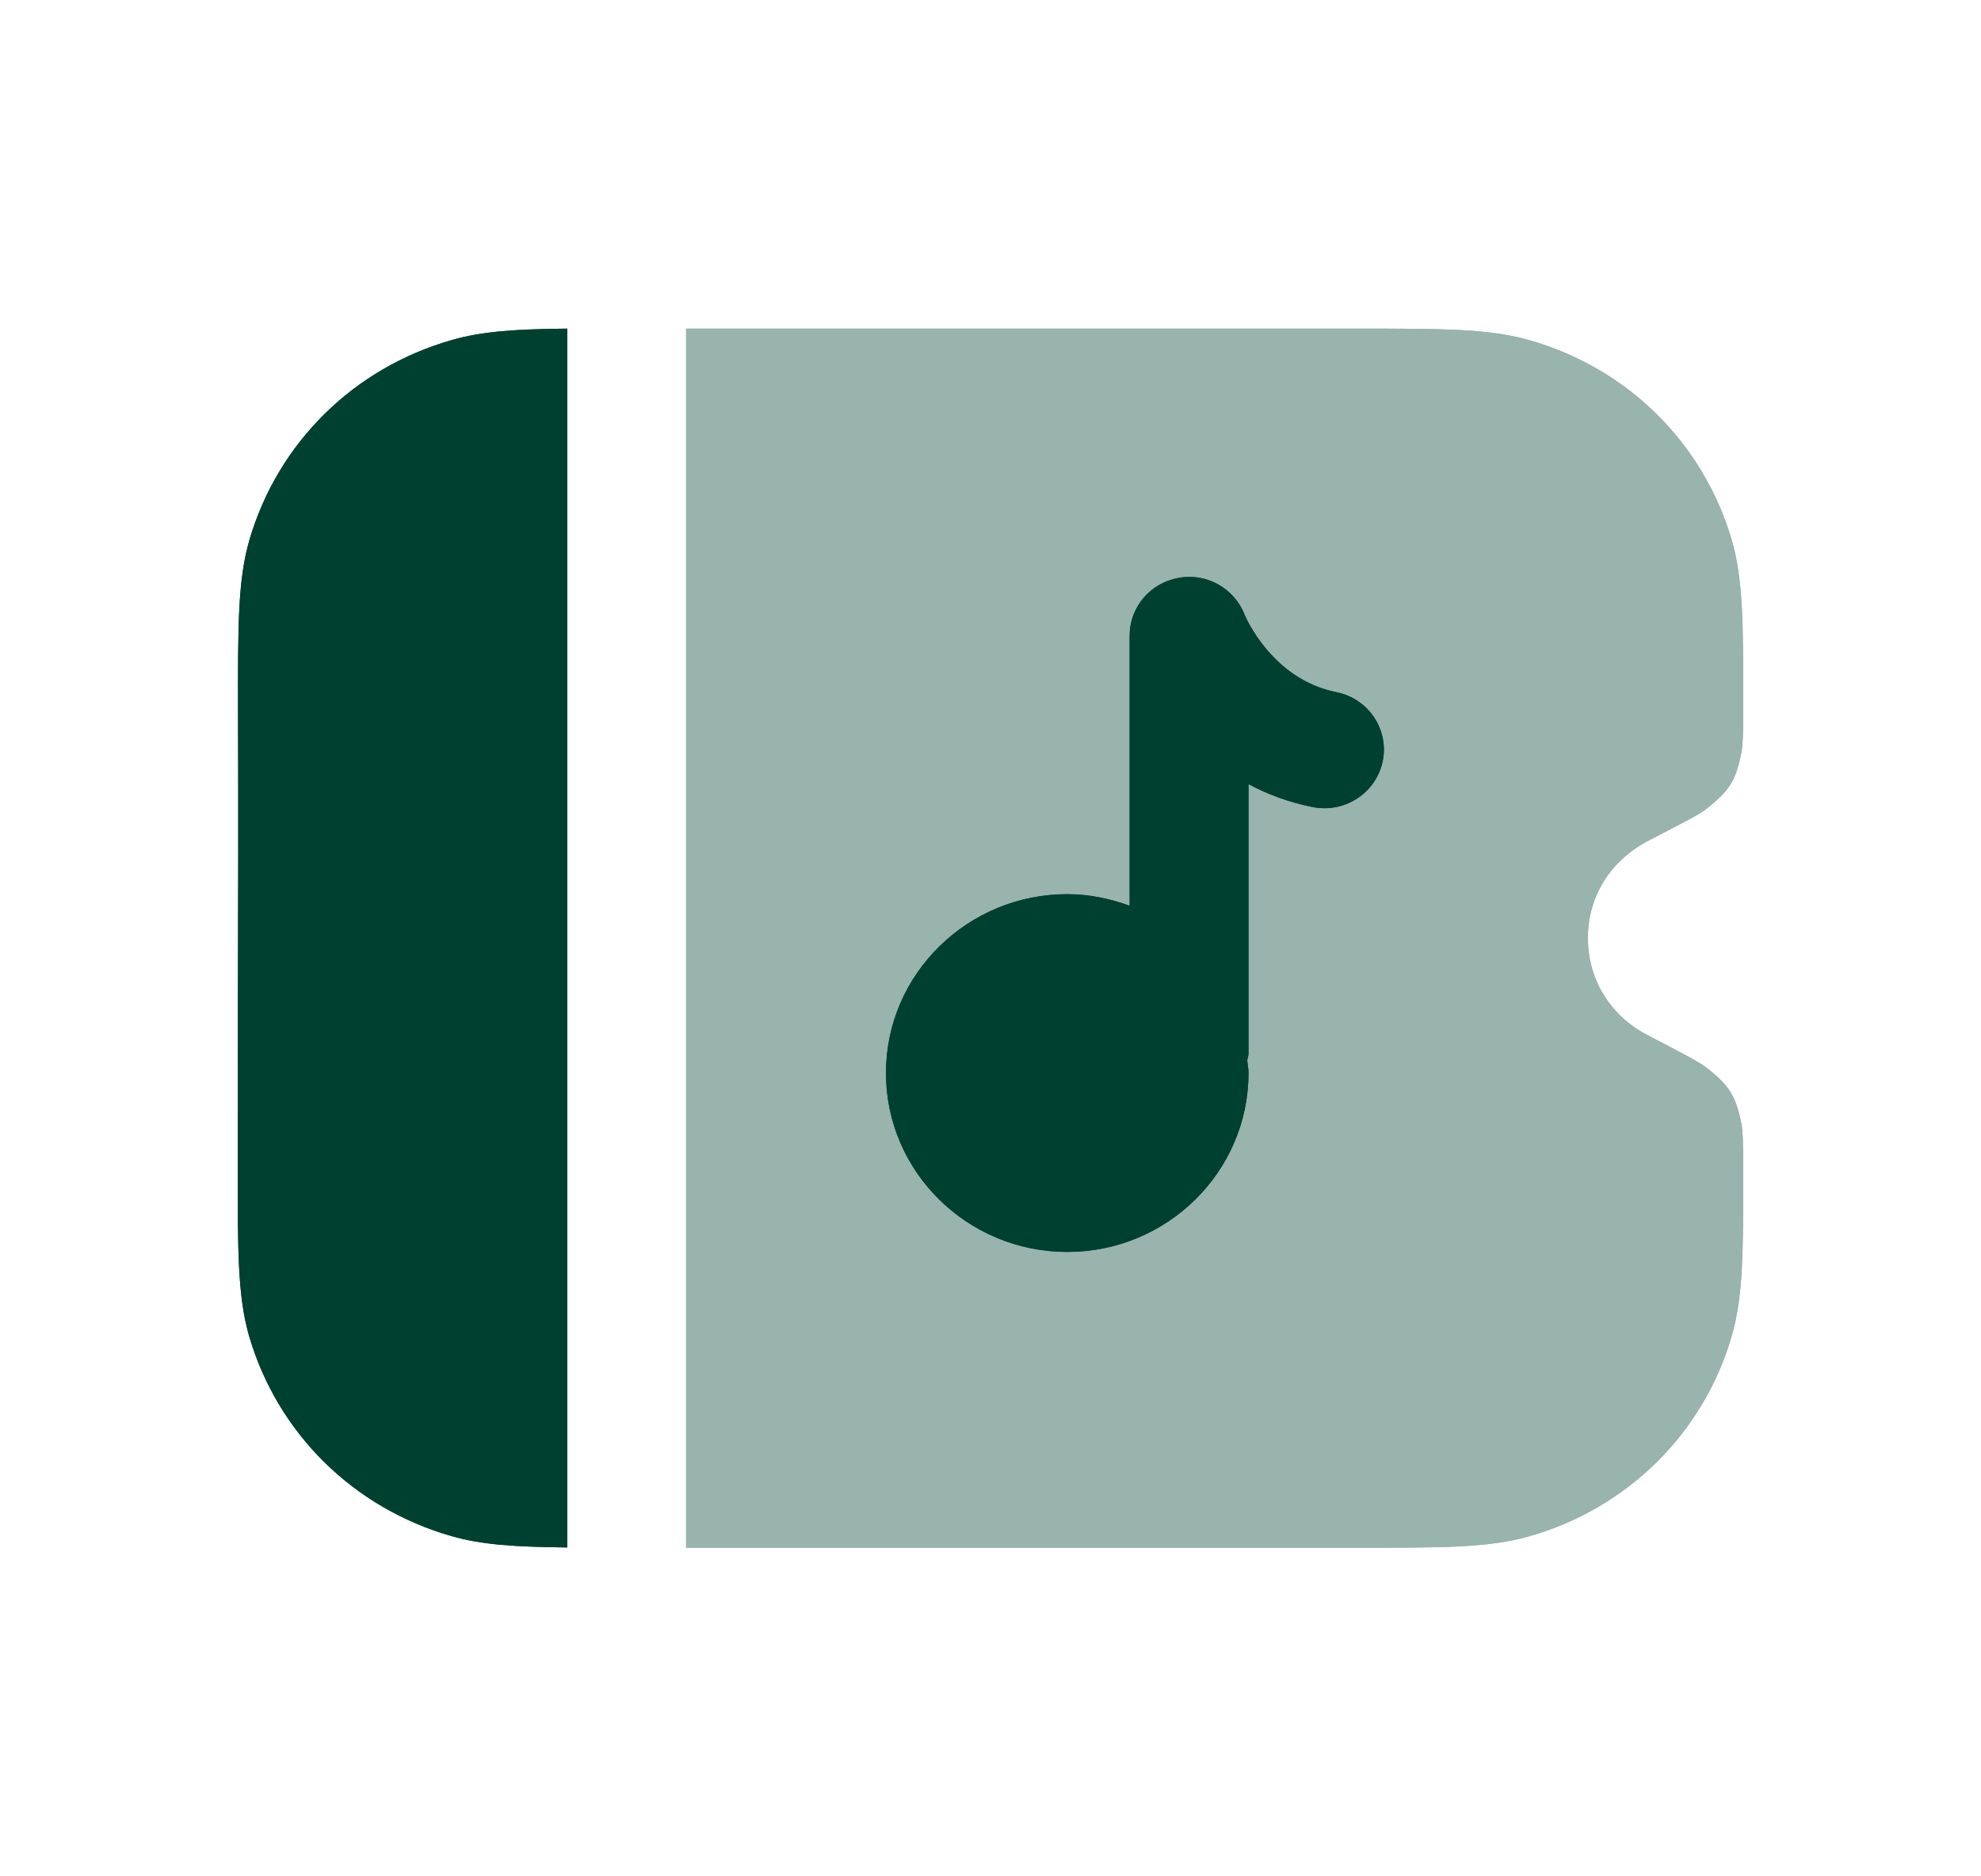 <svg xmlns="http://www.w3.org/2000/svg" fill="none" viewBox="0 0 38 36" height="36" width="38">
<g opacity="0.4">
<path fill="#004031" d="M32.748 20.496C32.611 20.387 32.397 20.274 31.602 19.86C30.886 19.488 30.459 18.791 30.459 17.997C30.459 17.204 30.886 16.509 31.629 16.125C32.423 15.714 32.616 15.614 32.748 15.506C33.179 15.164 33.297 14.973 33.403 14.441C33.429 14.312 33.44 14.096 33.44 13.662C33.44 11.967 33.44 11.117 33.215 10.349C32.667 8.495 31.22 7.065 29.341 6.528C28.565 6.305 27.701 6.305 25.982 6.305H13.161V29.696H25.982C27.7 29.696 28.562 29.696 29.34 29.474C31.22 28.935 32.669 27.504 33.213 25.65C33.441 24.881 33.44 24.03 33.438 22.338C33.438 21.909 33.429 21.696 33.404 21.566C33.297 21.03 33.181 20.84 32.748 20.496Z" clip-rule="evenodd" fill-rule="evenodd"></path>
<path fill="#004031" d="M32.748 20.496C32.611 20.387 32.397 20.274 31.602 19.86C30.886 19.488 30.459 18.791 30.459 17.997C30.459 17.204 30.886 16.509 31.629 16.125C32.423 15.714 32.616 15.614 32.748 15.506C33.179 15.164 33.297 14.973 33.403 14.441C33.429 14.312 33.44 14.096 33.44 13.662C33.44 11.967 33.44 11.117 33.215 10.349C32.667 8.495 31.22 7.065 29.341 6.528C28.565 6.305 27.701 6.305 25.982 6.305H13.161V29.696H25.982C27.7 29.696 28.562 29.696 29.34 29.474C31.22 28.935 32.669 27.504 33.213 25.65C33.441 24.881 33.44 24.03 33.438 22.338C33.438 21.909 33.429 21.696 33.404 21.566C33.297 21.03 33.181 20.84 32.748 20.496Z" clip-rule="evenodd" fill-rule="evenodd"></path>
</g>
<path fill="#004031" d="M10.881 6.305C9.878 6.315 9.249 6.357 8.667 6.524C6.782 7.062 5.332 8.495 4.786 10.355C4.563 11.123 4.564 11.97 4.566 13.664C4.573 15.492 4.569 17.301 4.564 19.11L4.56 22.344C4.56 24.032 4.56 24.878 4.781 25.643C5.329 27.503 6.78 28.935 8.667 29.474C9.247 29.639 9.877 29.679 10.881 29.69V6.305Z" clip-rule="evenodd" fill-rule="evenodd"></path>
<path fill="#004031" d="M10.881 6.305C9.878 6.315 9.249 6.357 8.667 6.524C6.782 7.062 5.332 8.495 4.786 10.355C4.563 11.123 4.564 11.97 4.566 13.664C4.573 15.492 4.569 17.301 4.564 19.11L4.56 22.344C4.56 24.032 4.56 24.878 4.781 25.643C5.329 27.503 6.78 28.935 8.667 29.474C9.247 29.639 9.877 29.679 10.881 29.69V6.305Z" clip-rule="evenodd" fill-rule="evenodd"></path>
<path fill="#004031" d="M26.523 14.606C26.396 15.215 25.794 15.607 25.179 15.484C24.717 15.392 24.306 15.236 23.949 15.044V20.219C23.949 20.263 23.929 20.299 23.925 20.342C23.931 20.425 23.949 20.503 23.949 20.587C23.949 22.48 22.39 24.02 20.473 24.02C18.555 24.02 16.995 22.48 16.995 20.587C16.995 18.695 18.555 17.156 20.473 17.156C20.894 17.156 21.294 17.242 21.669 17.378V12.196C21.669 11.653 22.06 11.188 22.601 11.089C23.14 10.985 23.675 11.285 23.873 11.792C23.89 11.833 24.396 13.033 25.633 13.28C26.249 13.403 26.649 13.997 26.523 14.606Z" clip-rule="evenodd" fill-rule="evenodd"></path>
<path fill="#004031" d="M26.523 14.606C26.396 15.215 25.794 15.607 25.179 15.484C24.717 15.392 24.306 15.236 23.949 15.044V20.219C23.949 20.263 23.929 20.299 23.925 20.342C23.931 20.425 23.949 20.503 23.949 20.587C23.949 22.48 22.39 24.02 20.473 24.02C18.555 24.02 16.995 22.48 16.995 20.587C16.995 18.695 18.555 17.156 20.473 17.156C20.894 17.156 21.294 17.242 21.669 17.378V12.196C21.669 11.653 22.06 11.188 22.601 11.089C23.14 10.985 23.675 11.285 23.873 11.792C23.89 11.833 24.396 13.033 25.633 13.28C26.249 13.403 26.649 13.997 26.523 14.606Z" clip-rule="evenodd" fill-rule="evenodd"></path>
</svg>
